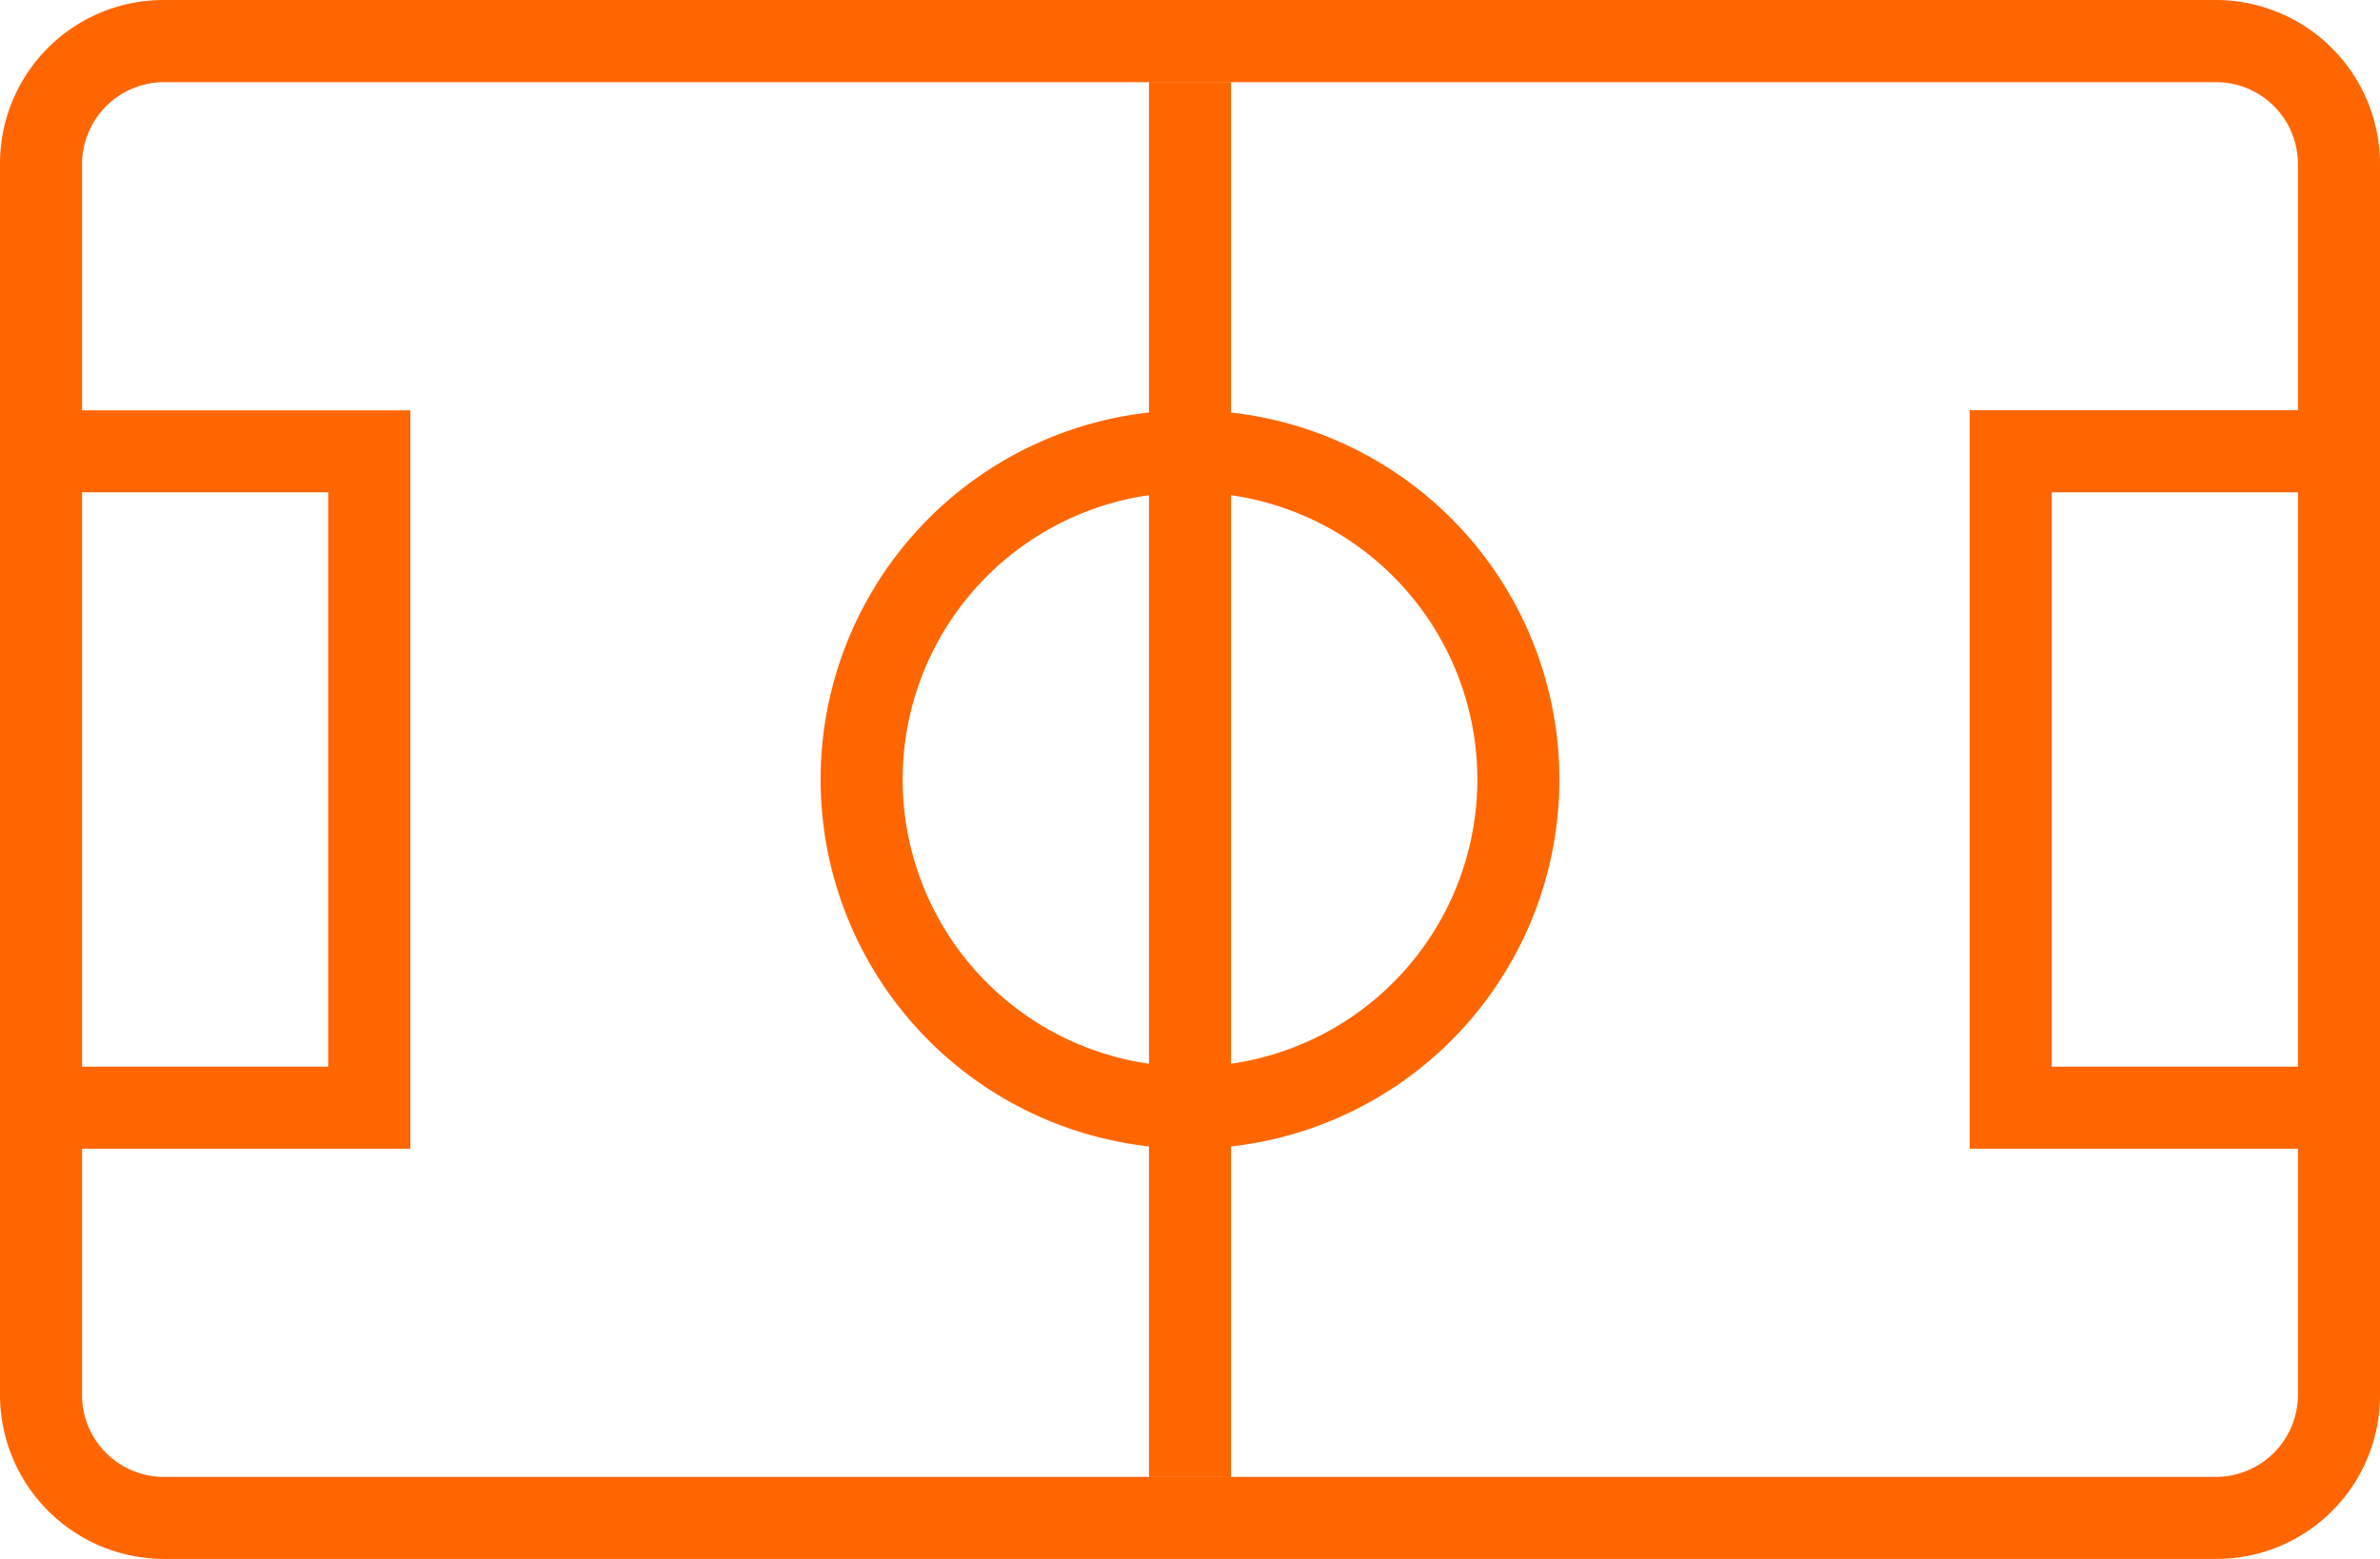 <svg xmlns="http://www.w3.org/2000/svg" width="71" height="46.517" viewBox="0 0 71 46.517">
  <g id="Page-1" transform="translate(-2 -7)">
    <g id="icon-7-soccer-court" transform="translate(2 7)">
      <path id="soccer-court" d="M4.448,41.276v7.345a2.442,2.442,0,0,0,2.431,2.448H68.121a2.451,2.451,0,0,0,2.431-2.448V41.276H60.759V19.241h9.793V11.9a2.442,2.442,0,0,0-2.431-2.448H6.879A2.451,2.451,0,0,0,4.448,11.9v7.345h9.793V41.276Zm34.276-.067a11.018,11.018,0,0,0,0-21.9V9.448H36.276v9.86a11.018,11.018,0,0,0,0,21.9v9.86h2.448v-9.86Zm0-2.468a8.57,8.57,0,0,0,0-16.965V38.741ZM36.276,21.776a8.57,8.57,0,0,0,0,16.965V21.776ZM6.88,7A4.88,4.88,0,0,0,2,11.89V48.627a4.9,4.9,0,0,0,4.88,4.89H68.12A4.88,4.88,0,0,0,73,48.627V11.89A4.9,4.9,0,0,0,68.12,7ZM63.207,21.69V38.828h7.345V21.69Zm-58.759,0V38.828h7.345V21.69Z" transform="translate(-2 -7)" fill="#f60" fill-rule="evenodd"/>
    </g>
  </g>
</svg>
